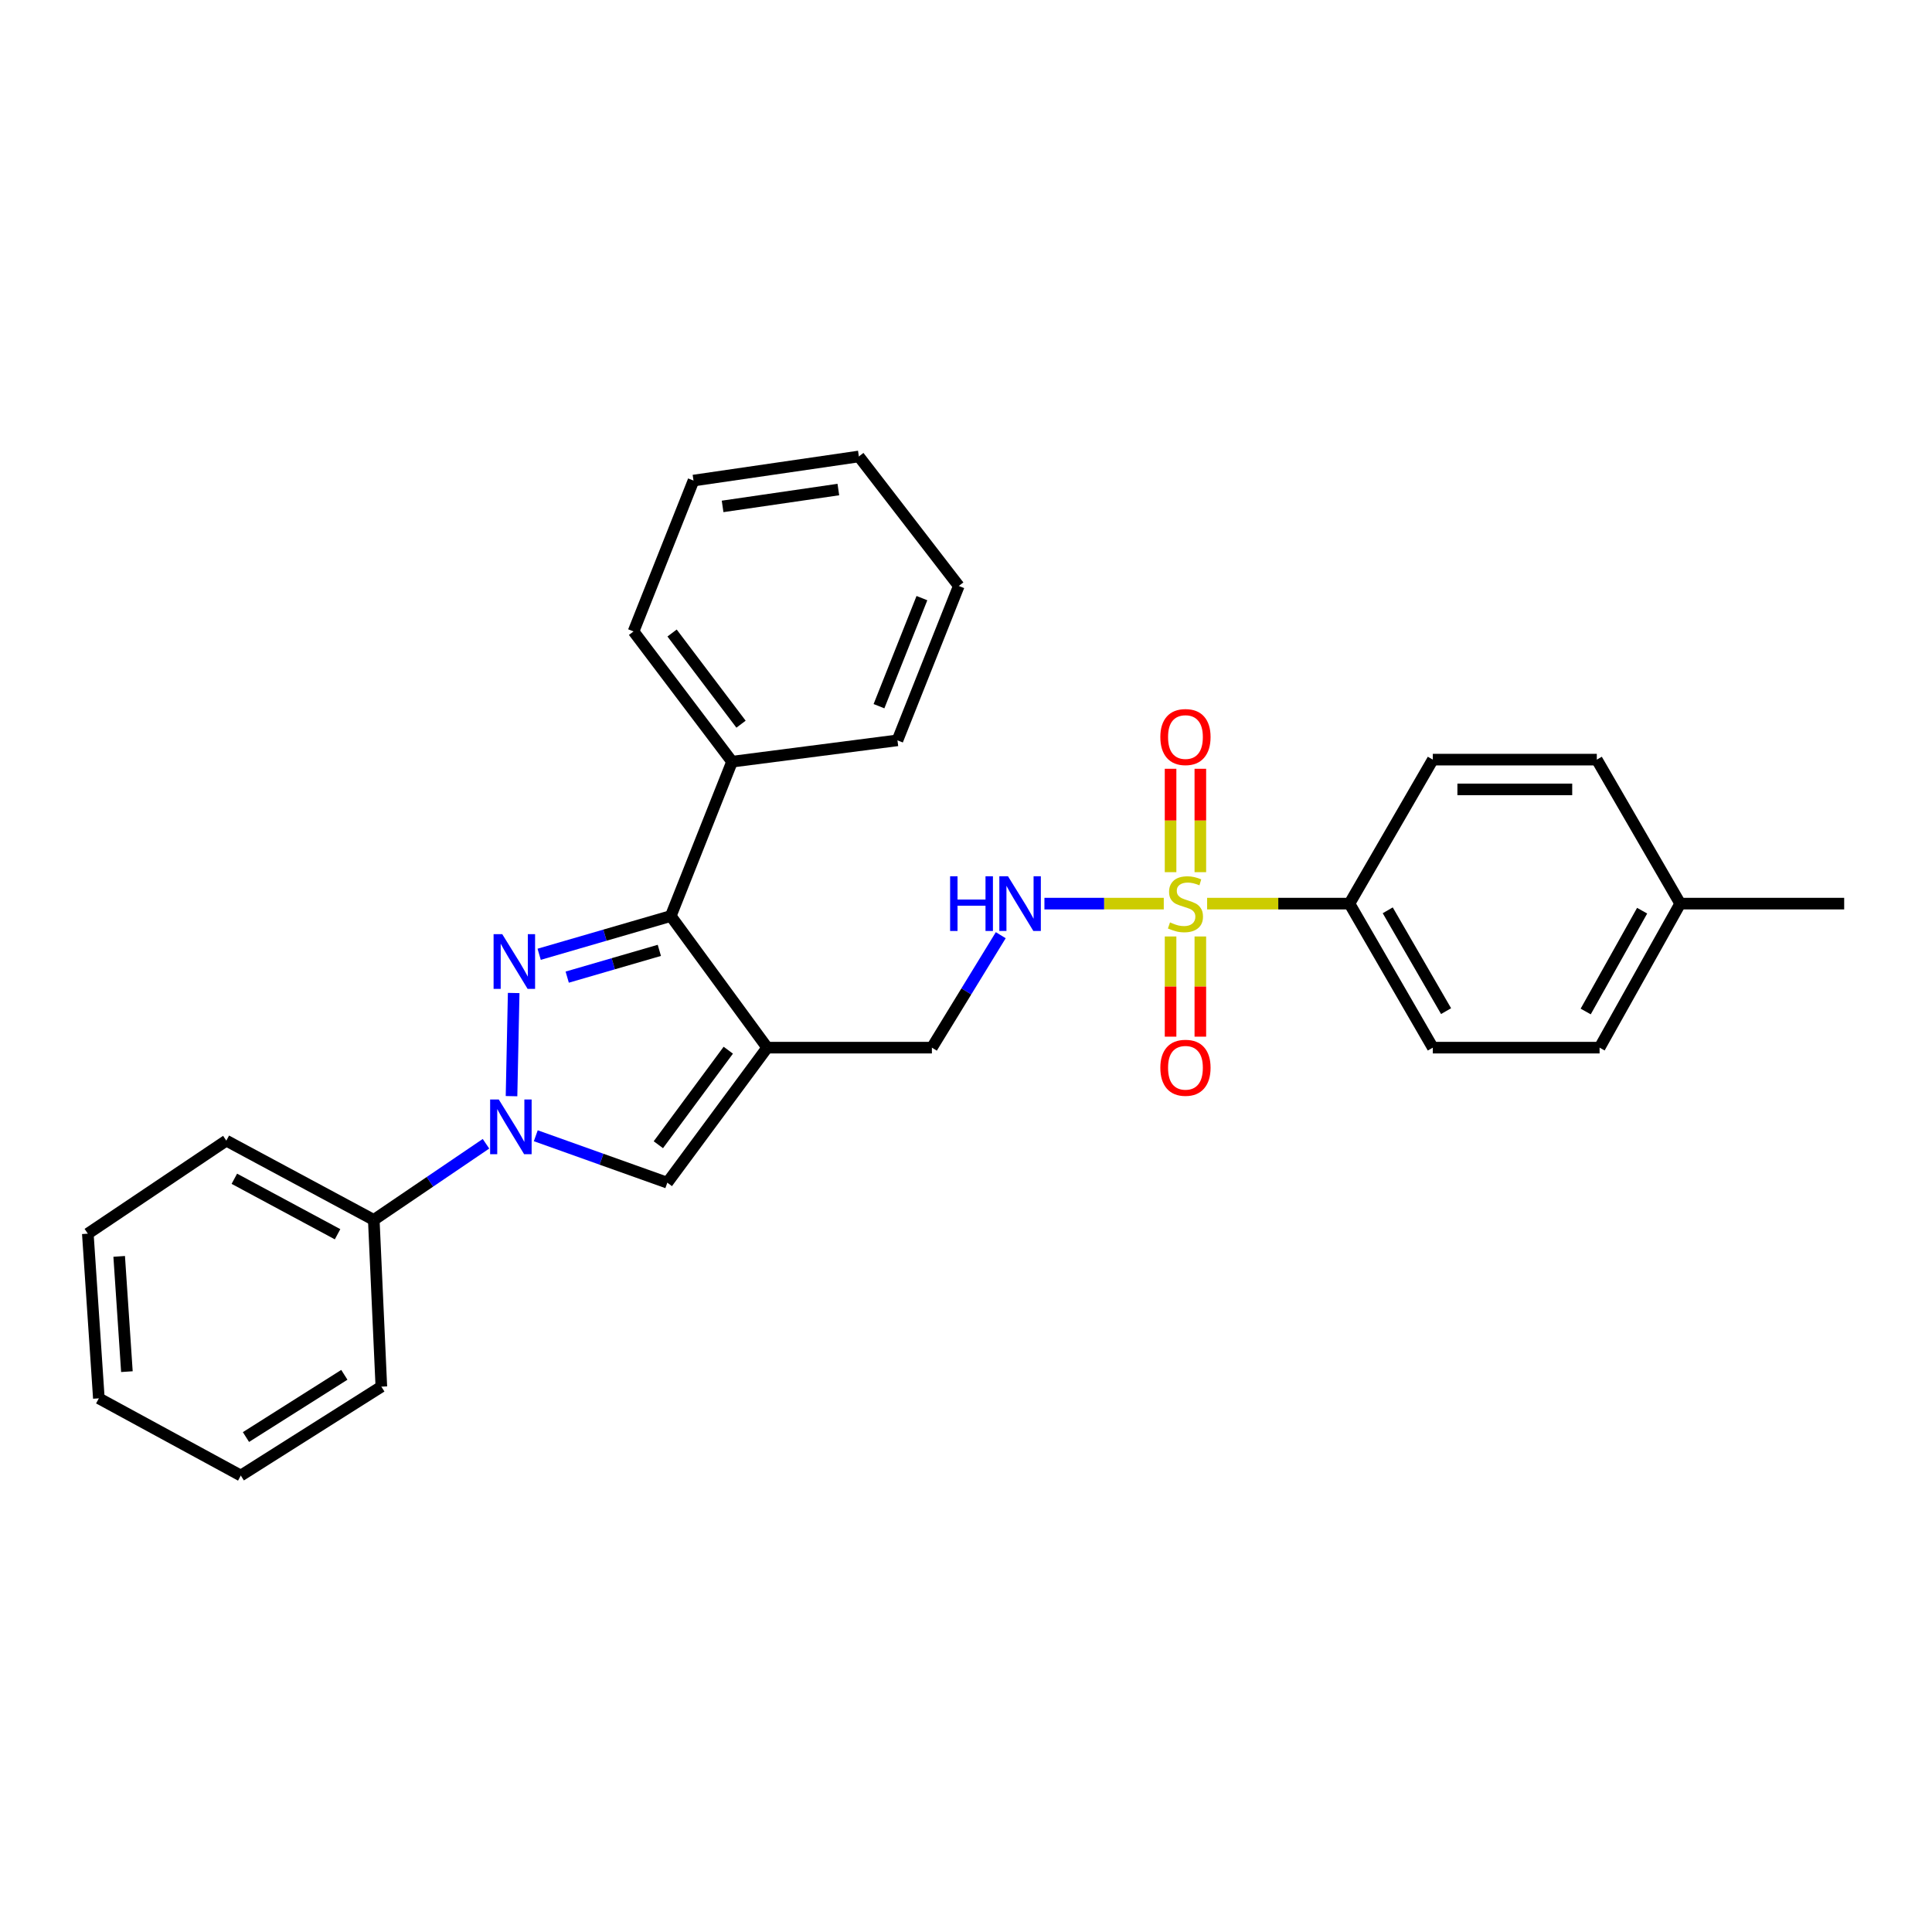 <?xml version='1.0' encoding='iso-8859-1'?>
<svg version='1.1' baseProfile='full'
              xmlns='http://www.w3.org/2000/svg'
                      xmlns:rdkit='http://www.rdkit.org/xml'
                      xmlns:xlink='http://www.w3.org/1999/xlink'
                  xml:space='preserve'
width='1000px' height='1000px' viewBox='0 0 1000 1000'>
<!-- END OF HEADER -->
<rect style='opacity:1.0;fill:#FFFFFF;stroke:none' width='1000' height='1000' x='0' y='0'> </rect>
<path class='bond-2' d='M 265.88,513.971 L 264.763,567.371' style='fill:none;fill-rule:evenodd;stroke:#0000FF;stroke-width:6px;stroke-linecap:butt;stroke-linejoin:miter;stroke-opacity:1' />
<path class='bond-3' d='M 279.068,493.936 L 313.129,484.036' style='fill:none;fill-rule:evenodd;stroke:#0000FF;stroke-width:6px;stroke-linecap:butt;stroke-linejoin:miter;stroke-opacity:1' />
<path class='bond-3' d='M 313.129,484.036 L 347.189,474.135' style='fill:none;fill-rule:evenodd;stroke:#000000;stroke-width:6px;stroke-linecap:butt;stroke-linejoin:miter;stroke-opacity:1' />
<path class='bond-3' d='M 293.588,505.765 L 317.43,498.834' style='fill:none;fill-rule:evenodd;stroke:#0000FF;stroke-width:6px;stroke-linecap:butt;stroke-linejoin:miter;stroke-opacity:1' />
<path class='bond-3' d='M 317.43,498.834 L 341.273,491.904' style='fill:none;fill-rule:evenodd;stroke:#000000;stroke-width:6px;stroke-linecap:butt;stroke-linejoin:miter;stroke-opacity:1' />
<path class='bond-0' d='M 602.369,467.713 L 571.483,467.713' style='fill:none;fill-rule:evenodd;stroke:#CCCC00;stroke-width:6px;stroke-linecap:butt;stroke-linejoin:miter;stroke-opacity:1' />
<path class='bond-0' d='M 571.483,467.713 L 540.596,467.713' style='fill:none;fill-rule:evenodd;stroke:#0000FF;stroke-width:6px;stroke-linecap:butt;stroke-linejoin:miter;stroke-opacity:1' />
<path class='bond-6' d='M 624.792,467.713 L 661.635,467.713' style='fill:none;fill-rule:evenodd;stroke:#CCCC00;stroke-width:6px;stroke-linecap:butt;stroke-linejoin:miter;stroke-opacity:1' />
<path class='bond-6' d='M 661.635,467.713 L 698.479,467.713' style='fill:none;fill-rule:evenodd;stroke:#000000;stroke-width:6px;stroke-linecap:butt;stroke-linejoin:miter;stroke-opacity:1' />
<path class='bond-8' d='M 621.295,451.436 L 621.295,424.679' style='fill:none;fill-rule:evenodd;stroke:#CCCC00;stroke-width:6px;stroke-linecap:butt;stroke-linejoin:miter;stroke-opacity:1' />
<path class='bond-8' d='M 621.295,424.679 L 621.295,397.921' style='fill:none;fill-rule:evenodd;stroke:#FF0000;stroke-width:6px;stroke-linecap:butt;stroke-linejoin:miter;stroke-opacity:1' />
<path class='bond-8' d='M 605.884,451.436 L 605.884,424.679' style='fill:none;fill-rule:evenodd;stroke:#CCCC00;stroke-width:6px;stroke-linecap:butt;stroke-linejoin:miter;stroke-opacity:1' />
<path class='bond-8' d='M 605.884,424.679 L 605.884,397.921' style='fill:none;fill-rule:evenodd;stroke:#FF0000;stroke-width:6px;stroke-linecap:butt;stroke-linejoin:miter;stroke-opacity:1' />
<path class='bond-9' d='M 605.884,484.716 L 605.884,510.647' style='fill:none;fill-rule:evenodd;stroke:#CCCC00;stroke-width:6px;stroke-linecap:butt;stroke-linejoin:miter;stroke-opacity:1' />
<path class='bond-9' d='M 605.884,510.647 L 605.884,536.578' style='fill:none;fill-rule:evenodd;stroke:#FF0000;stroke-width:6px;stroke-linecap:butt;stroke-linejoin:miter;stroke-opacity:1' />
<path class='bond-9' d='M 621.295,484.716 L 621.295,510.647' style='fill:none;fill-rule:evenodd;stroke:#CCCC00;stroke-width:6px;stroke-linecap:butt;stroke-linejoin:miter;stroke-opacity:1' />
<path class='bond-9' d='M 621.295,510.647 L 621.295,536.578' style='fill:none;fill-rule:evenodd;stroke:#FF0000;stroke-width:6px;stroke-linecap:butt;stroke-linejoin:miter;stroke-opacity:1' />
<path class='bond-1' d='M 397.104,542.261 L 347.189,474.135' style='fill:none;fill-rule:evenodd;stroke:#000000;stroke-width:6px;stroke-linecap:butt;stroke-linejoin:miter;stroke-opacity:1' />
<path class='bond-7' d='M 397.104,542.261 L 482.346,542.261' style='fill:none;fill-rule:evenodd;stroke:#000000;stroke-width:6px;stroke-linecap:butt;stroke-linejoin:miter;stroke-opacity:1' />
<path class='bond-28' d='M 397.104,542.261 L 345.4,612.159' style='fill:none;fill-rule:evenodd;stroke:#000000;stroke-width:6px;stroke-linecap:butt;stroke-linejoin:miter;stroke-opacity:1' />
<path class='bond-28' d='M 376.959,543.581 L 340.766,592.51' style='fill:none;fill-rule:evenodd;stroke:#000000;stroke-width:6px;stroke-linecap:butt;stroke-linejoin:miter;stroke-opacity:1' />
<path class='bond-4' d='M 277.32,587.863 L 311.36,600.011' style='fill:none;fill-rule:evenodd;stroke:#0000FF;stroke-width:6px;stroke-linecap:butt;stroke-linejoin:miter;stroke-opacity:1' />
<path class='bond-4' d='M 311.36,600.011 L 345.4,612.159' style='fill:none;fill-rule:evenodd;stroke:#000000;stroke-width:6px;stroke-linecap:butt;stroke-linejoin:miter;stroke-opacity:1' />
<path class='bond-10' d='M 251.547,592.008 L 222.509,611.716' style='fill:none;fill-rule:evenodd;stroke:#0000FF;stroke-width:6px;stroke-linecap:butt;stroke-linejoin:miter;stroke-opacity:1' />
<path class='bond-10' d='M 222.509,611.716 L 193.471,631.423' style='fill:none;fill-rule:evenodd;stroke:#000000;stroke-width:6px;stroke-linecap:butt;stroke-linejoin:miter;stroke-opacity:1' />
<path class='bond-11' d='M 347.189,474.135 L 378.911,394.245' style='fill:none;fill-rule:evenodd;stroke:#000000;stroke-width:6px;stroke-linecap:butt;stroke-linejoin:miter;stroke-opacity:1' />
<path class='bond-5' d='M 517.987,484.059 L 500.167,513.16' style='fill:none;fill-rule:evenodd;stroke:#0000FF;stroke-width:6px;stroke-linecap:butt;stroke-linejoin:miter;stroke-opacity:1' />
<path class='bond-5' d='M 500.167,513.16 L 482.346,542.261' style='fill:none;fill-rule:evenodd;stroke:#000000;stroke-width:6px;stroke-linecap:butt;stroke-linejoin:miter;stroke-opacity:1' />
<path class='bond-12' d='M 698.479,467.713 L 741.622,542.261' style='fill:none;fill-rule:evenodd;stroke:#000000;stroke-width:6px;stroke-linecap:butt;stroke-linejoin:miter;stroke-opacity:1' />
<path class='bond-12' d='M 718.289,471.176 L 748.489,523.359' style='fill:none;fill-rule:evenodd;stroke:#000000;stroke-width:6px;stroke-linecap:butt;stroke-linejoin:miter;stroke-opacity:1' />
<path class='bond-13' d='M 698.479,467.713 L 741.622,393.183' style='fill:none;fill-rule:evenodd;stroke:#000000;stroke-width:6px;stroke-linecap:butt;stroke-linejoin:miter;stroke-opacity:1' />
<path class='bond-17' d='M 193.471,631.423 L 117.142,590.395' style='fill:none;fill-rule:evenodd;stroke:#000000;stroke-width:6px;stroke-linecap:butt;stroke-linejoin:miter;stroke-opacity:1' />
<path class='bond-17' d='M 174.725,638.844 L 121.295,610.124' style='fill:none;fill-rule:evenodd;stroke:#000000;stroke-width:6px;stroke-linecap:butt;stroke-linejoin:miter;stroke-opacity:1' />
<path class='bond-18' d='M 193.471,631.423 L 197.384,717.726' style='fill:none;fill-rule:evenodd;stroke:#000000;stroke-width:6px;stroke-linecap:butt;stroke-linejoin:miter;stroke-opacity:1' />
<path class='bond-19' d='M 378.911,394.245 L 327.925,326.829' style='fill:none;fill-rule:evenodd;stroke:#000000;stroke-width:6px;stroke-linecap:butt;stroke-linejoin:miter;stroke-opacity:1' />
<path class='bond-19' d='M 383.555,374.836 L 347.865,327.645' style='fill:none;fill-rule:evenodd;stroke:#000000;stroke-width:6px;stroke-linecap:butt;stroke-linejoin:miter;stroke-opacity:1' />
<path class='bond-20' d='M 378.911,394.245 L 464.52,383.2' style='fill:none;fill-rule:evenodd;stroke:#000000;stroke-width:6px;stroke-linecap:butt;stroke-linejoin:miter;stroke-opacity:1' />
<path class='bond-15' d='M 741.622,542.261 L 827.942,542.261' style='fill:none;fill-rule:evenodd;stroke:#000000;stroke-width:6px;stroke-linecap:butt;stroke-linejoin:miter;stroke-opacity:1' />
<path class='bond-14' d='M 741.622,393.183 L 826.504,393.183' style='fill:none;fill-rule:evenodd;stroke:#000000;stroke-width:6px;stroke-linecap:butt;stroke-linejoin:miter;stroke-opacity:1' />
<path class='bond-14' d='M 754.355,408.594 L 813.772,408.594' style='fill:none;fill-rule:evenodd;stroke:#000000;stroke-width:6px;stroke-linecap:butt;stroke-linejoin:miter;stroke-opacity:1' />
<path class='bond-31' d='M 826.504,393.183 L 869.672,467.713' style='fill:none;fill-rule:evenodd;stroke:#000000;stroke-width:6px;stroke-linecap:butt;stroke-linejoin:miter;stroke-opacity:1' />
<path class='bond-16' d='M 827.942,542.261 L 869.672,467.713' style='fill:none;fill-rule:evenodd;stroke:#000000;stroke-width:6px;stroke-linecap:butt;stroke-linejoin:miter;stroke-opacity:1' />
<path class='bond-16' d='M 820.754,523.551 L 849.965,471.368' style='fill:none;fill-rule:evenodd;stroke:#000000;stroke-width:6px;stroke-linecap:butt;stroke-linejoin:miter;stroke-opacity:1' />
<path class='bond-21' d='M 869.672,467.713 L 954.545,467.713' style='fill:none;fill-rule:evenodd;stroke:#000000;stroke-width:6px;stroke-linecap:butt;stroke-linejoin:miter;stroke-opacity:1' />
<path class='bond-23' d='M 117.142,590.395 L 45.455,638.547' style='fill:none;fill-rule:evenodd;stroke:#000000;stroke-width:6px;stroke-linecap:butt;stroke-linejoin:miter;stroke-opacity:1' />
<path class='bond-22' d='M 197.384,717.726 L 124.634,763.737' style='fill:none;fill-rule:evenodd;stroke:#000000;stroke-width:6px;stroke-linecap:butt;stroke-linejoin:miter;stroke-opacity:1' />
<path class='bond-22' d='M 178.233,711.603 L 127.309,743.811' style='fill:none;fill-rule:evenodd;stroke:#000000;stroke-width:6px;stroke-linecap:butt;stroke-linejoin:miter;stroke-opacity:1' />
<path class='bond-25' d='M 327.925,326.829 L 358.953,248.737' style='fill:none;fill-rule:evenodd;stroke:#000000;stroke-width:6px;stroke-linecap:butt;stroke-linejoin:miter;stroke-opacity:1' />
<path class='bond-24' d='M 464.52,383.2 L 496.267,303.293' style='fill:none;fill-rule:evenodd;stroke:#000000;stroke-width:6px;stroke-linecap:butt;stroke-linejoin:miter;stroke-opacity:1' />
<path class='bond-24' d='M 454.96,365.524 L 477.183,309.589' style='fill:none;fill-rule:evenodd;stroke:#000000;stroke-width:6px;stroke-linecap:butt;stroke-linejoin:miter;stroke-opacity:1' />
<path class='bond-27' d='M 124.634,763.737 L 51.165,723.78' style='fill:none;fill-rule:evenodd;stroke:#000000;stroke-width:6px;stroke-linecap:butt;stroke-linejoin:miter;stroke-opacity:1' />
<path class='bond-30' d='M 45.455,638.547 L 51.165,723.78' style='fill:none;fill-rule:evenodd;stroke:#000000;stroke-width:6px;stroke-linecap:butt;stroke-linejoin:miter;stroke-opacity:1' />
<path class='bond-30' d='M 61.688,650.302 L 65.685,709.964' style='fill:none;fill-rule:evenodd;stroke:#000000;stroke-width:6px;stroke-linecap:butt;stroke-linejoin:miter;stroke-opacity:1' />
<path class='bond-26' d='M 496.267,303.293 L 444.545,236.263' style='fill:none;fill-rule:evenodd;stroke:#000000;stroke-width:6px;stroke-linecap:butt;stroke-linejoin:miter;stroke-opacity:1' />
<path class='bond-29' d='M 358.953,248.737 L 444.545,236.263' style='fill:none;fill-rule:evenodd;stroke:#000000;stroke-width:6px;stroke-linecap:butt;stroke-linejoin:miter;stroke-opacity:1' />
<path class='bond-29' d='M 374.015,262.116 L 433.929,253.384' style='fill:none;fill-rule:evenodd;stroke:#000000;stroke-width:6px;stroke-linecap:butt;stroke-linejoin:miter;stroke-opacity:1' />
<path  class='atom-0' d='M 259.96 483.511
L 269.24 498.511
Q 270.16 499.991, 271.64 502.671
Q 273.12 505.351, 273.2 505.511
L 273.2 483.511
L 276.96 483.511
L 276.96 511.831
L 273.08 511.831
L 263.12 495.431
Q 261.96 493.511, 260.72 491.311
Q 259.52 489.111, 259.16 488.431
L 259.16 511.831
L 255.48 511.831
L 255.48 483.511
L 259.96 483.511
' fill='#0000FF'/>
<path  class='atom-1' d='M 605.589 477.433
Q 605.909 477.553, 607.229 478.113
Q 608.549 478.673, 609.989 479.033
Q 611.469 479.353, 612.909 479.353
Q 615.589 479.353, 617.149 478.073
Q 618.709 476.753, 618.709 474.473
Q 618.709 472.913, 617.909 471.953
Q 617.149 470.993, 615.949 470.473
Q 614.749 469.953, 612.749 469.353
Q 610.229 468.593, 608.709 467.873
Q 607.229 467.153, 606.149 465.633
Q 605.109 464.113, 605.109 461.553
Q 605.109 457.993, 607.509 455.793
Q 609.949 453.593, 614.749 453.593
Q 618.029 453.593, 621.749 455.153
L 620.829 458.233
Q 617.429 456.833, 614.869 456.833
Q 612.109 456.833, 610.589 457.993
Q 609.069 459.113, 609.109 461.073
Q 609.109 462.593, 609.869 463.513
Q 610.669 464.433, 611.789 464.953
Q 612.949 465.473, 614.869 466.073
Q 617.429 466.873, 618.949 467.673
Q 620.469 468.473, 621.549 470.113
Q 622.669 471.713, 622.669 474.473
Q 622.669 478.393, 620.029 480.513
Q 617.429 482.593, 613.069 482.593
Q 610.549 482.593, 608.629 482.033
Q 606.749 481.513, 604.509 480.593
L 605.589 477.433
' fill='#CCCC00'/>
<path  class='atom-3' d='M 258.171 569.103
L 267.451 584.103
Q 268.371 585.583, 269.851 588.263
Q 271.331 590.943, 271.411 591.103
L 271.411 569.103
L 275.171 569.103
L 275.171 597.423
L 271.291 597.423
L 261.331 581.023
Q 260.171 579.103, 258.931 576.903
Q 257.731 574.703, 257.371 574.023
L 257.371 597.423
L 253.691 597.423
L 253.691 569.103
L 258.171 569.103
' fill='#0000FF'/>
<path  class='atom-6' d='M 491.777 453.553
L 495.617 453.553
L 495.617 465.593
L 510.097 465.593
L 510.097 453.553
L 513.937 453.553
L 513.937 481.873
L 510.097 481.873
L 510.097 468.793
L 495.617 468.793
L 495.617 481.873
L 491.777 481.873
L 491.777 453.553
' fill='#0000FF'/>
<path  class='atom-6' d='M 521.737 453.553
L 531.017 468.553
Q 531.937 470.033, 533.417 472.713
Q 534.897 475.393, 534.977 475.553
L 534.977 453.553
L 538.737 453.553
L 538.737 481.873
L 534.857 481.873
L 524.897 465.473
Q 523.737 463.553, 522.497 461.353
Q 521.297 459.153, 520.937 458.473
L 520.937 481.873
L 517.257 481.873
L 517.257 453.553
L 521.737 453.553
' fill='#0000FF'/>
<path  class='atom-9' d='M 600.589 381.491
Q 600.589 374.691, 603.949 370.891
Q 607.309 367.091, 613.589 367.091
Q 619.869 367.091, 623.229 370.891
Q 626.589 374.691, 626.589 381.491
Q 626.589 388.371, 623.189 392.291
Q 619.789 396.171, 613.589 396.171
Q 607.349 396.171, 603.949 392.291
Q 600.589 388.411, 600.589 381.491
M 613.589 392.971
Q 617.909 392.971, 620.229 390.091
Q 622.589 387.171, 622.589 381.491
Q 622.589 375.931, 620.229 373.131
Q 617.909 370.291, 613.589 370.291
Q 609.269 370.291, 606.909 373.091
Q 604.589 375.891, 604.589 381.491
Q 604.589 387.211, 606.909 390.091
Q 609.269 392.971, 613.589 392.971
' fill='#FF0000'/>
<path  class='atom-10' d='M 600.589 552.675
Q 600.589 545.875, 603.949 542.075
Q 607.309 538.275, 613.589 538.275
Q 619.869 538.275, 623.229 542.075
Q 626.589 545.875, 626.589 552.675
Q 626.589 559.555, 623.189 563.475
Q 619.789 567.355, 613.589 567.355
Q 607.349 567.355, 603.949 563.475
Q 600.589 559.595, 600.589 552.675
M 613.589 564.155
Q 617.909 564.155, 620.229 561.275
Q 622.589 558.355, 622.589 552.675
Q 622.589 547.115, 620.229 544.315
Q 617.909 541.475, 613.589 541.475
Q 609.269 541.475, 606.909 544.275
Q 604.589 547.075, 604.589 552.675
Q 604.589 558.395, 606.909 561.275
Q 609.269 564.155, 613.589 564.155
' fill='#FF0000'/>
</svg>
